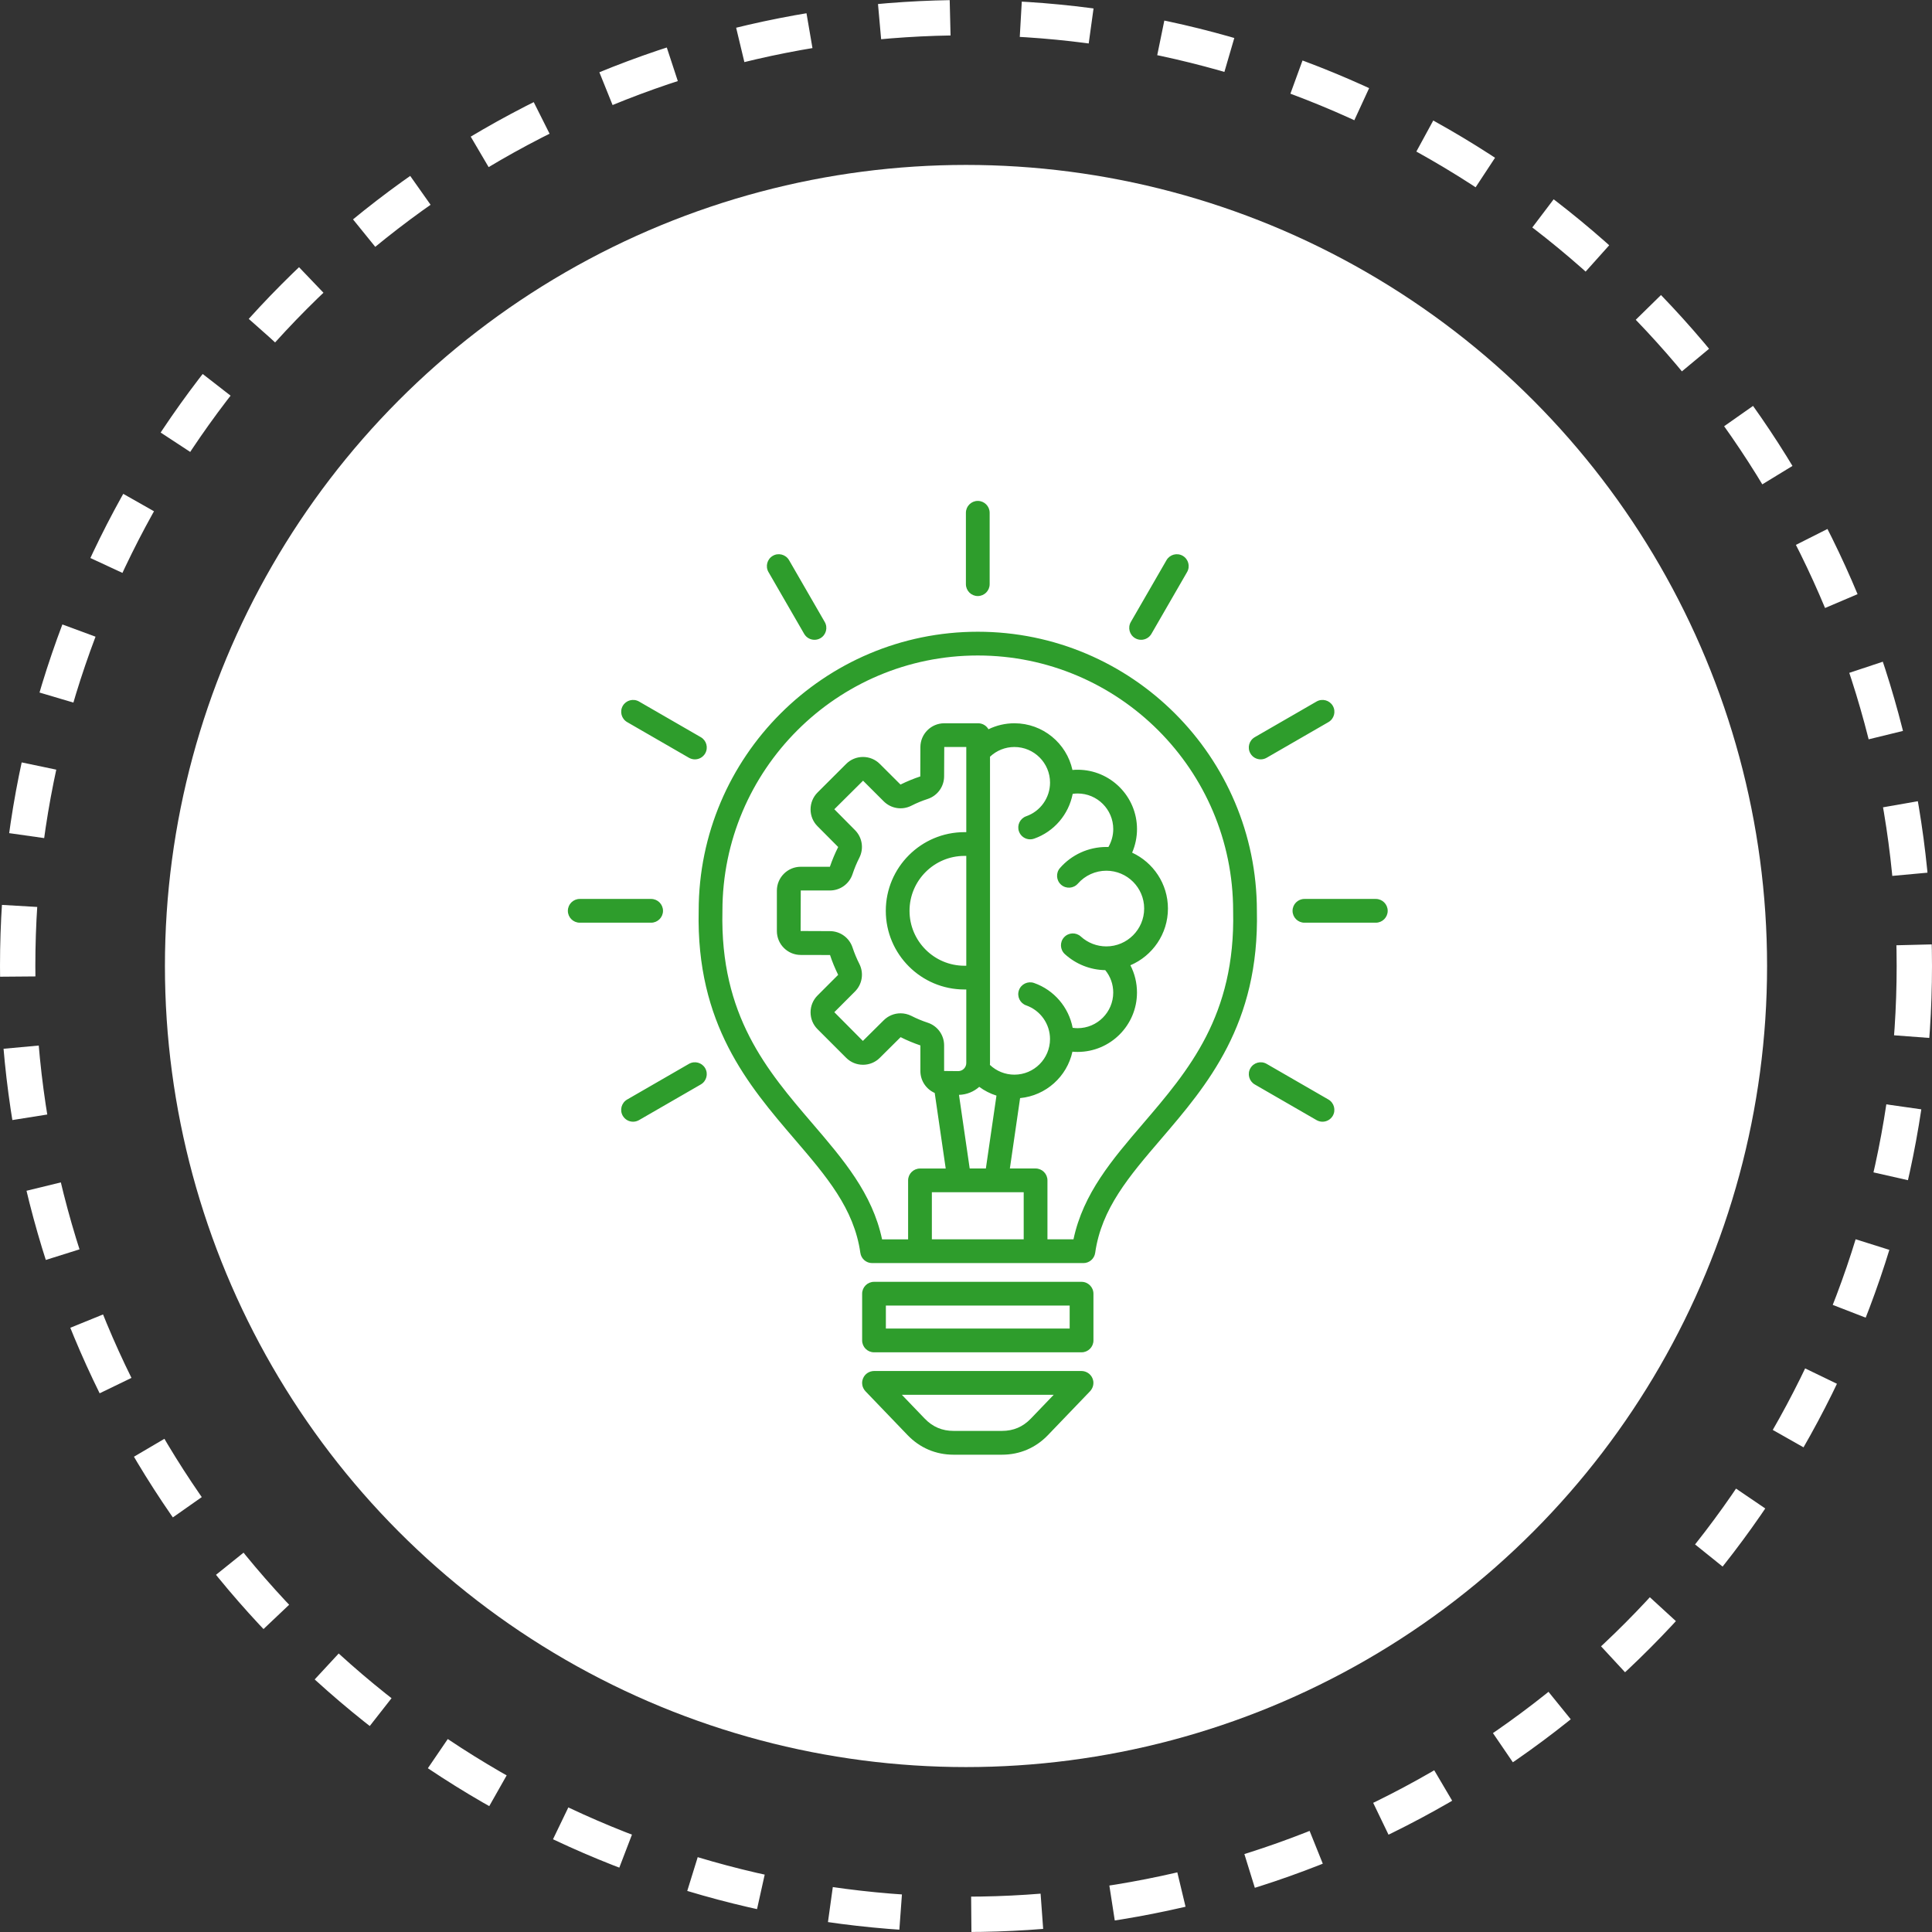 <svg xmlns="http://www.w3.org/2000/svg" width="82" height="82" viewBox="0 0 82 82" fill="none"><rect x="0" y="0" width="82" height="82" fill="#333333" stroke="none"/><circle cx="41" cy="41" r="40.25" stroke="white" stroke-width="1.5" stroke-dasharray="3 3"></circle><circle cx="41" cy="41" r="34" fill="white"></circle><path d="M53.346 38.652C53.343 32.123 48.03 26.813 41.5 26.813C34.97 26.813 29.657 32.124 29.654 38.653C29.543 43.47 31.763 46.06 33.721 48.346C35.078 49.929 36.249 51.295 36.516 53.175C36.551 53.424 36.763 53.609 37.014 53.609H45.984C46.235 53.609 46.447 53.424 46.483 53.175C46.749 51.295 47.921 49.928 49.277 48.346C51.236 46.059 53.457 43.469 53.346 38.652ZM36.474 40.911C36.36 40.688 36.264 40.454 36.185 40.218C36.049 39.801 35.661 39.52 35.223 39.52L33.981 39.515L33.987 37.795H35.223C35.662 37.795 36.049 37.514 36.185 37.097C36.264 36.861 36.36 36.627 36.474 36.404C36.672 36.012 36.597 35.54 36.286 35.23L35.411 34.347L36.631 33.135L37.506 34.009C37.816 34.32 38.288 34.396 38.681 34.197C38.904 34.083 39.137 33.987 39.374 33.91C39.791 33.773 40.071 33.385 40.071 32.947L40.077 31.705H41.012V35.32C40.986 35.319 40.96 35.319 40.935 35.319C39.093 35.319 37.596 36.817 37.596 38.658C37.596 40.5 39.094 41.997 40.935 41.997C40.961 41.997 40.987 41.997 41.012 41.996V45.117C41.012 45.308 40.858 45.462 40.667 45.462L40.071 45.456V44.368C40.071 43.929 39.791 43.542 39.374 43.406C39.137 43.328 38.904 43.231 38.681 43.117C38.535 43.044 38.377 43.008 38.222 43.008C37.96 43.008 37.701 43.11 37.506 43.305L36.623 44.18L35.411 42.96L36.285 42.085C36.597 41.776 36.672 41.303 36.474 40.911ZM42.02 32.116C42.301 31.851 42.669 31.705 43.055 31.705C43.889 31.705 44.567 32.383 44.567 33.217C44.567 33.858 44.161 34.432 43.556 34.644C43.293 34.737 43.155 35.024 43.247 35.287C43.32 35.494 43.514 35.624 43.722 35.624C43.778 35.624 43.834 35.615 43.889 35.596C44.745 35.296 45.36 34.561 45.528 33.694C45.597 33.684 45.666 33.678 45.738 33.678C46.572 33.678 47.25 34.356 47.25 35.189C47.25 35.458 47.177 35.72 47.044 35.95C47.014 35.95 46.986 35.948 46.956 35.948C46.203 35.948 45.487 36.273 44.99 36.84C44.806 37.049 44.828 37.367 45.037 37.551C45.246 37.734 45.564 37.713 45.748 37.504C46.053 37.156 46.494 36.956 46.956 36.956C47.843 36.956 48.562 37.676 48.562 38.561C48.562 39.447 47.842 40.168 46.956 40.168C46.555 40.168 46.17 40.019 45.874 39.749C45.668 39.561 45.35 39.576 45.162 39.782C44.974 39.987 44.989 40.306 45.194 40.494C45.666 40.924 46.274 41.165 46.91 41.176C47.13 41.444 47.249 41.776 47.249 42.127C47.249 42.961 46.57 43.639 45.737 43.639C45.666 43.639 45.597 43.633 45.527 43.623C45.36 42.755 44.744 42.021 43.889 41.721C43.627 41.629 43.338 41.767 43.246 42.03C43.154 42.293 43.292 42.58 43.555 42.672C44.16 42.885 44.566 43.459 44.566 44.1C44.566 44.934 43.888 45.612 43.055 45.612C42.666 45.612 42.297 45.465 42.015 45.198C42.017 45.172 42.019 45.146 42.019 45.119V41.434V35.883V32.116H42.02ZM41.012 40.988C40.986 40.989 40.96 40.989 40.935 40.989C39.649 40.989 38.603 39.943 38.603 38.658C38.603 37.372 39.65 36.327 40.935 36.327C40.961 36.327 40.987 36.327 41.012 36.328V40.988ZM40.702 46.469C41.031 46.461 41.332 46.334 41.562 46.129C41.785 46.294 42.032 46.419 42.293 46.501L41.843 49.594H41.157L40.702 46.469ZM43.449 50.602V52.601H39.551V50.602H43.449ZM48.513 47.69C47.209 49.211 45.973 50.654 45.562 52.601H44.457V50.098C44.457 49.82 44.231 49.594 43.953 49.594H42.862L43.296 46.607C44.393 46.502 45.287 45.693 45.517 44.637C45.59 44.644 45.664 44.647 45.738 44.647C47.127 44.647 48.257 43.517 48.257 42.127C48.257 41.716 48.16 41.322 47.977 40.969C48.913 40.571 49.571 39.642 49.571 38.562C49.571 37.512 48.947 36.604 48.051 36.189C48.186 35.876 48.258 35.535 48.258 35.189C48.258 33.8 47.128 32.67 45.739 32.67C45.665 32.67 45.591 32.673 45.518 32.68C45.271 31.548 44.261 30.698 43.056 30.698C42.669 30.698 42.294 30.786 41.953 30.952C41.867 30.8 41.703 30.698 41.516 30.698H40.077C39.519 30.698 39.064 31.152 39.064 31.712L39.06 32.954C38.775 33.048 38.494 33.164 38.22 33.299L37.344 32.425C37.153 32.233 36.898 32.128 36.628 32.128C36.358 32.128 36.102 32.233 35.912 32.425L34.699 33.636C34.508 33.828 34.403 34.083 34.403 34.353C34.403 34.624 34.508 34.879 34.699 35.069L35.575 35.95C35.439 36.218 35.322 36.5 35.223 36.788H33.987C33.428 36.788 32.973 37.243 32.973 37.802V39.517C32.973 40.076 33.427 40.531 33.987 40.531L35.229 40.534C35.322 40.819 35.439 41.1 35.574 41.375L34.7 42.25C34.508 42.441 34.403 42.696 34.403 42.966C34.403 43.238 34.508 43.492 34.7 43.683L35.912 44.895C36.103 45.087 36.358 45.192 36.628 45.192C36.899 45.192 37.154 45.087 37.344 44.895L38.225 44.02C38.493 44.156 38.774 44.272 39.064 44.371V45.459C39.064 45.874 39.315 46.231 39.672 46.388L40.139 49.596H39.047C38.769 49.596 38.543 49.822 38.543 50.1V52.603H37.438C37.027 50.655 35.791 49.212 34.487 47.691C32.556 45.437 30.558 43.107 30.662 38.672C30.662 38.668 30.662 38.665 30.662 38.66C30.662 32.682 35.524 27.821 41.5 27.821C47.476 27.821 52.338 32.682 52.338 38.658V38.67C52.442 43.105 50.444 45.435 48.513 47.69ZM40.996 24.794V21.764C40.996 21.486 41.222 21.26 41.5 21.26C41.778 21.26 42.004 21.486 42.004 21.764V24.794C42.004 25.072 41.778 25.298 41.5 25.298C41.222 25.298 40.996 25.072 40.996 24.794ZM32.616 24.279C32.477 24.038 32.56 23.73 32.801 23.59C33.042 23.451 33.35 23.534 33.49 23.775L35.005 26.4C35.144 26.641 35.061 26.949 34.82 27.088C34.74 27.134 34.654 27.155 34.569 27.155C34.395 27.155 34.225 27.065 34.132 26.904L32.616 24.279ZM26.432 29.959C26.572 29.718 26.88 29.636 27.121 29.774L29.746 31.289C29.987 31.429 30.069 31.737 29.93 31.978C29.837 32.139 29.668 32.23 29.494 32.23C29.408 32.23 29.321 32.208 29.242 32.163L26.618 30.648C26.376 30.508 26.294 30.2 26.432 29.959ZM27.636 39.162H24.606C24.328 39.162 24.102 38.936 24.102 38.658C24.102 38.38 24.328 38.154 24.606 38.154H27.636C27.914 38.154 28.14 38.38 28.14 38.658C28.14 38.936 27.914 39.162 27.636 39.162ZM29.93 45.338C30.069 45.579 29.986 45.887 29.745 46.027L27.12 47.542C27.04 47.587 26.954 47.609 26.869 47.609C26.695 47.609 26.526 47.518 26.432 47.357C26.293 47.116 26.376 46.808 26.617 46.668L29.242 45.153C29.483 45.015 29.791 45.097 29.93 45.338ZM56.568 47.357C56.474 47.518 56.305 47.609 56.131 47.609C56.045 47.609 55.959 47.587 55.88 47.542L53.255 46.027C53.014 45.887 52.932 45.579 53.071 45.338C53.21 45.097 53.518 45.015 53.759 45.153L56.384 46.668C56.624 46.808 56.706 47.116 56.568 47.357ZM58.898 38.658C58.898 38.936 58.672 39.162 58.394 39.162H55.364C55.086 39.162 54.86 38.936 54.86 38.658C54.86 38.38 55.086 38.154 55.364 38.154H58.394C58.672 38.154 58.898 38.38 58.898 38.658ZM53.071 31.978C52.931 31.737 53.014 31.429 53.255 31.289L55.88 29.774C56.121 29.636 56.429 29.718 56.569 29.959C56.708 30.2 56.625 30.508 56.384 30.648L53.759 32.163C53.68 32.208 53.593 32.23 53.508 32.23C53.333 32.23 53.164 32.14 53.071 31.978ZM47.995 26.4L49.51 23.775C49.65 23.534 49.958 23.452 50.199 23.59C50.44 23.73 50.523 24.038 50.384 24.279L48.869 26.904C48.776 27.065 48.606 27.155 48.432 27.155C48.346 27.155 48.26 27.134 48.181 27.088C47.939 26.949 47.857 26.641 47.995 26.4ZM46.406 58.643C46.406 58.642 46.406 58.64 46.405 58.639C46.402 58.618 46.398 58.597 46.393 58.577C46.392 58.572 46.391 58.568 46.39 58.564C46.378 58.519 46.359 58.477 46.337 58.439C46.334 58.435 46.332 58.431 46.33 58.427C46.318 58.409 46.306 58.391 46.291 58.374C46.29 58.373 46.288 58.371 46.286 58.368C46.274 58.353 46.26 58.34 46.246 58.326C46.242 58.323 46.238 58.32 46.234 58.315C46.218 58.301 46.202 58.288 46.183 58.276C46.181 58.275 46.18 58.274 46.178 58.273C46.161 58.262 46.144 58.252 46.125 58.243C46.121 58.241 46.117 58.239 46.113 58.237C46.093 58.228 46.072 58.22 46.051 58.213C46.05 58.213 46.049 58.213 46.049 58.212C46.028 58.206 46.008 58.202 45.986 58.198C45.981 58.197 45.976 58.196 45.971 58.195C45.949 58.193 45.926 58.19 45.903 58.19H37.096C37.073 58.19 37.05 58.192 37.029 58.195C37.024 58.196 37.019 58.197 37.013 58.198C36.992 58.201 36.971 58.205 36.951 58.212C36.95 58.212 36.949 58.212 36.948 58.213C36.926 58.22 36.906 58.228 36.886 58.237C36.882 58.239 36.878 58.241 36.874 58.243C36.856 58.252 36.838 58.262 36.821 58.273C36.82 58.273 36.818 58.274 36.816 58.276C36.799 58.288 36.782 58.301 36.765 58.315C36.761 58.319 36.757 58.322 36.753 58.326C36.739 58.34 36.725 58.353 36.713 58.368C36.711 58.37 36.709 58.372 36.708 58.374C36.694 58.391 36.681 58.409 36.669 58.427C36.667 58.431 36.664 58.435 36.663 58.439C36.64 58.477 36.621 58.519 36.61 58.564C36.609 58.568 36.607 58.572 36.606 58.577C36.601 58.597 36.597 58.618 36.594 58.639C36.594 58.64 36.594 58.642 36.594 58.643C36.592 58.66 36.591 58.678 36.591 58.697C36.591 58.701 36.592 58.704 36.592 58.708C36.592 58.714 36.593 58.719 36.593 58.725C36.594 58.744 36.596 58.762 36.599 58.78C36.599 58.783 36.599 58.786 36.6 58.791C36.605 58.812 36.61 58.834 36.617 58.855C36.618 58.858 36.62 58.86 36.62 58.864C36.627 58.882 36.635 58.901 36.643 58.918L36.648 58.928C36.658 58.948 36.669 58.966 36.682 58.985L36.689 58.995C36.701 59.011 36.714 59.026 36.726 59.04C36.728 59.042 36.73 59.044 36.731 59.047L38.519 60.909C39.043 61.454 39.719 61.742 40.475 61.742H42.524C43.28 61.742 43.956 61.454 44.479 60.909L46.267 59.047C46.269 59.045 46.27 59.043 46.272 59.04C46.285 59.026 46.298 59.011 46.309 58.995C46.312 58.991 46.314 58.988 46.316 58.985C46.329 58.967 46.34 58.948 46.35 58.928C46.352 58.925 46.353 58.922 46.355 58.918C46.364 58.901 46.371 58.883 46.378 58.864C46.379 58.86 46.38 58.858 46.381 58.855C46.388 58.834 46.394 58.812 46.398 58.791C46.399 58.787 46.399 58.784 46.4 58.78C46.403 58.762 46.405 58.744 46.406 58.725C46.406 58.719 46.406 58.714 46.406 58.708C46.406 58.704 46.407 58.701 46.407 58.697C46.408 58.678 46.407 58.66 46.406 58.643ZM43.753 60.209C43.415 60.561 43.013 60.732 42.525 60.732H40.475C39.987 60.732 39.585 60.561 39.247 60.209L38.278 59.2H44.722L43.753 60.209ZM45.904 54.405H37.096C36.818 54.405 36.592 54.631 36.592 54.909V56.892C36.592 57.17 36.818 57.396 37.096 57.396H45.905C46.183 57.396 46.409 57.17 46.409 56.892V54.909C46.408 54.631 46.183 54.405 45.904 54.405ZM45.4 56.388H37.599V55.413H45.4V56.388Z" fill="#2E9D2C"></path></svg>